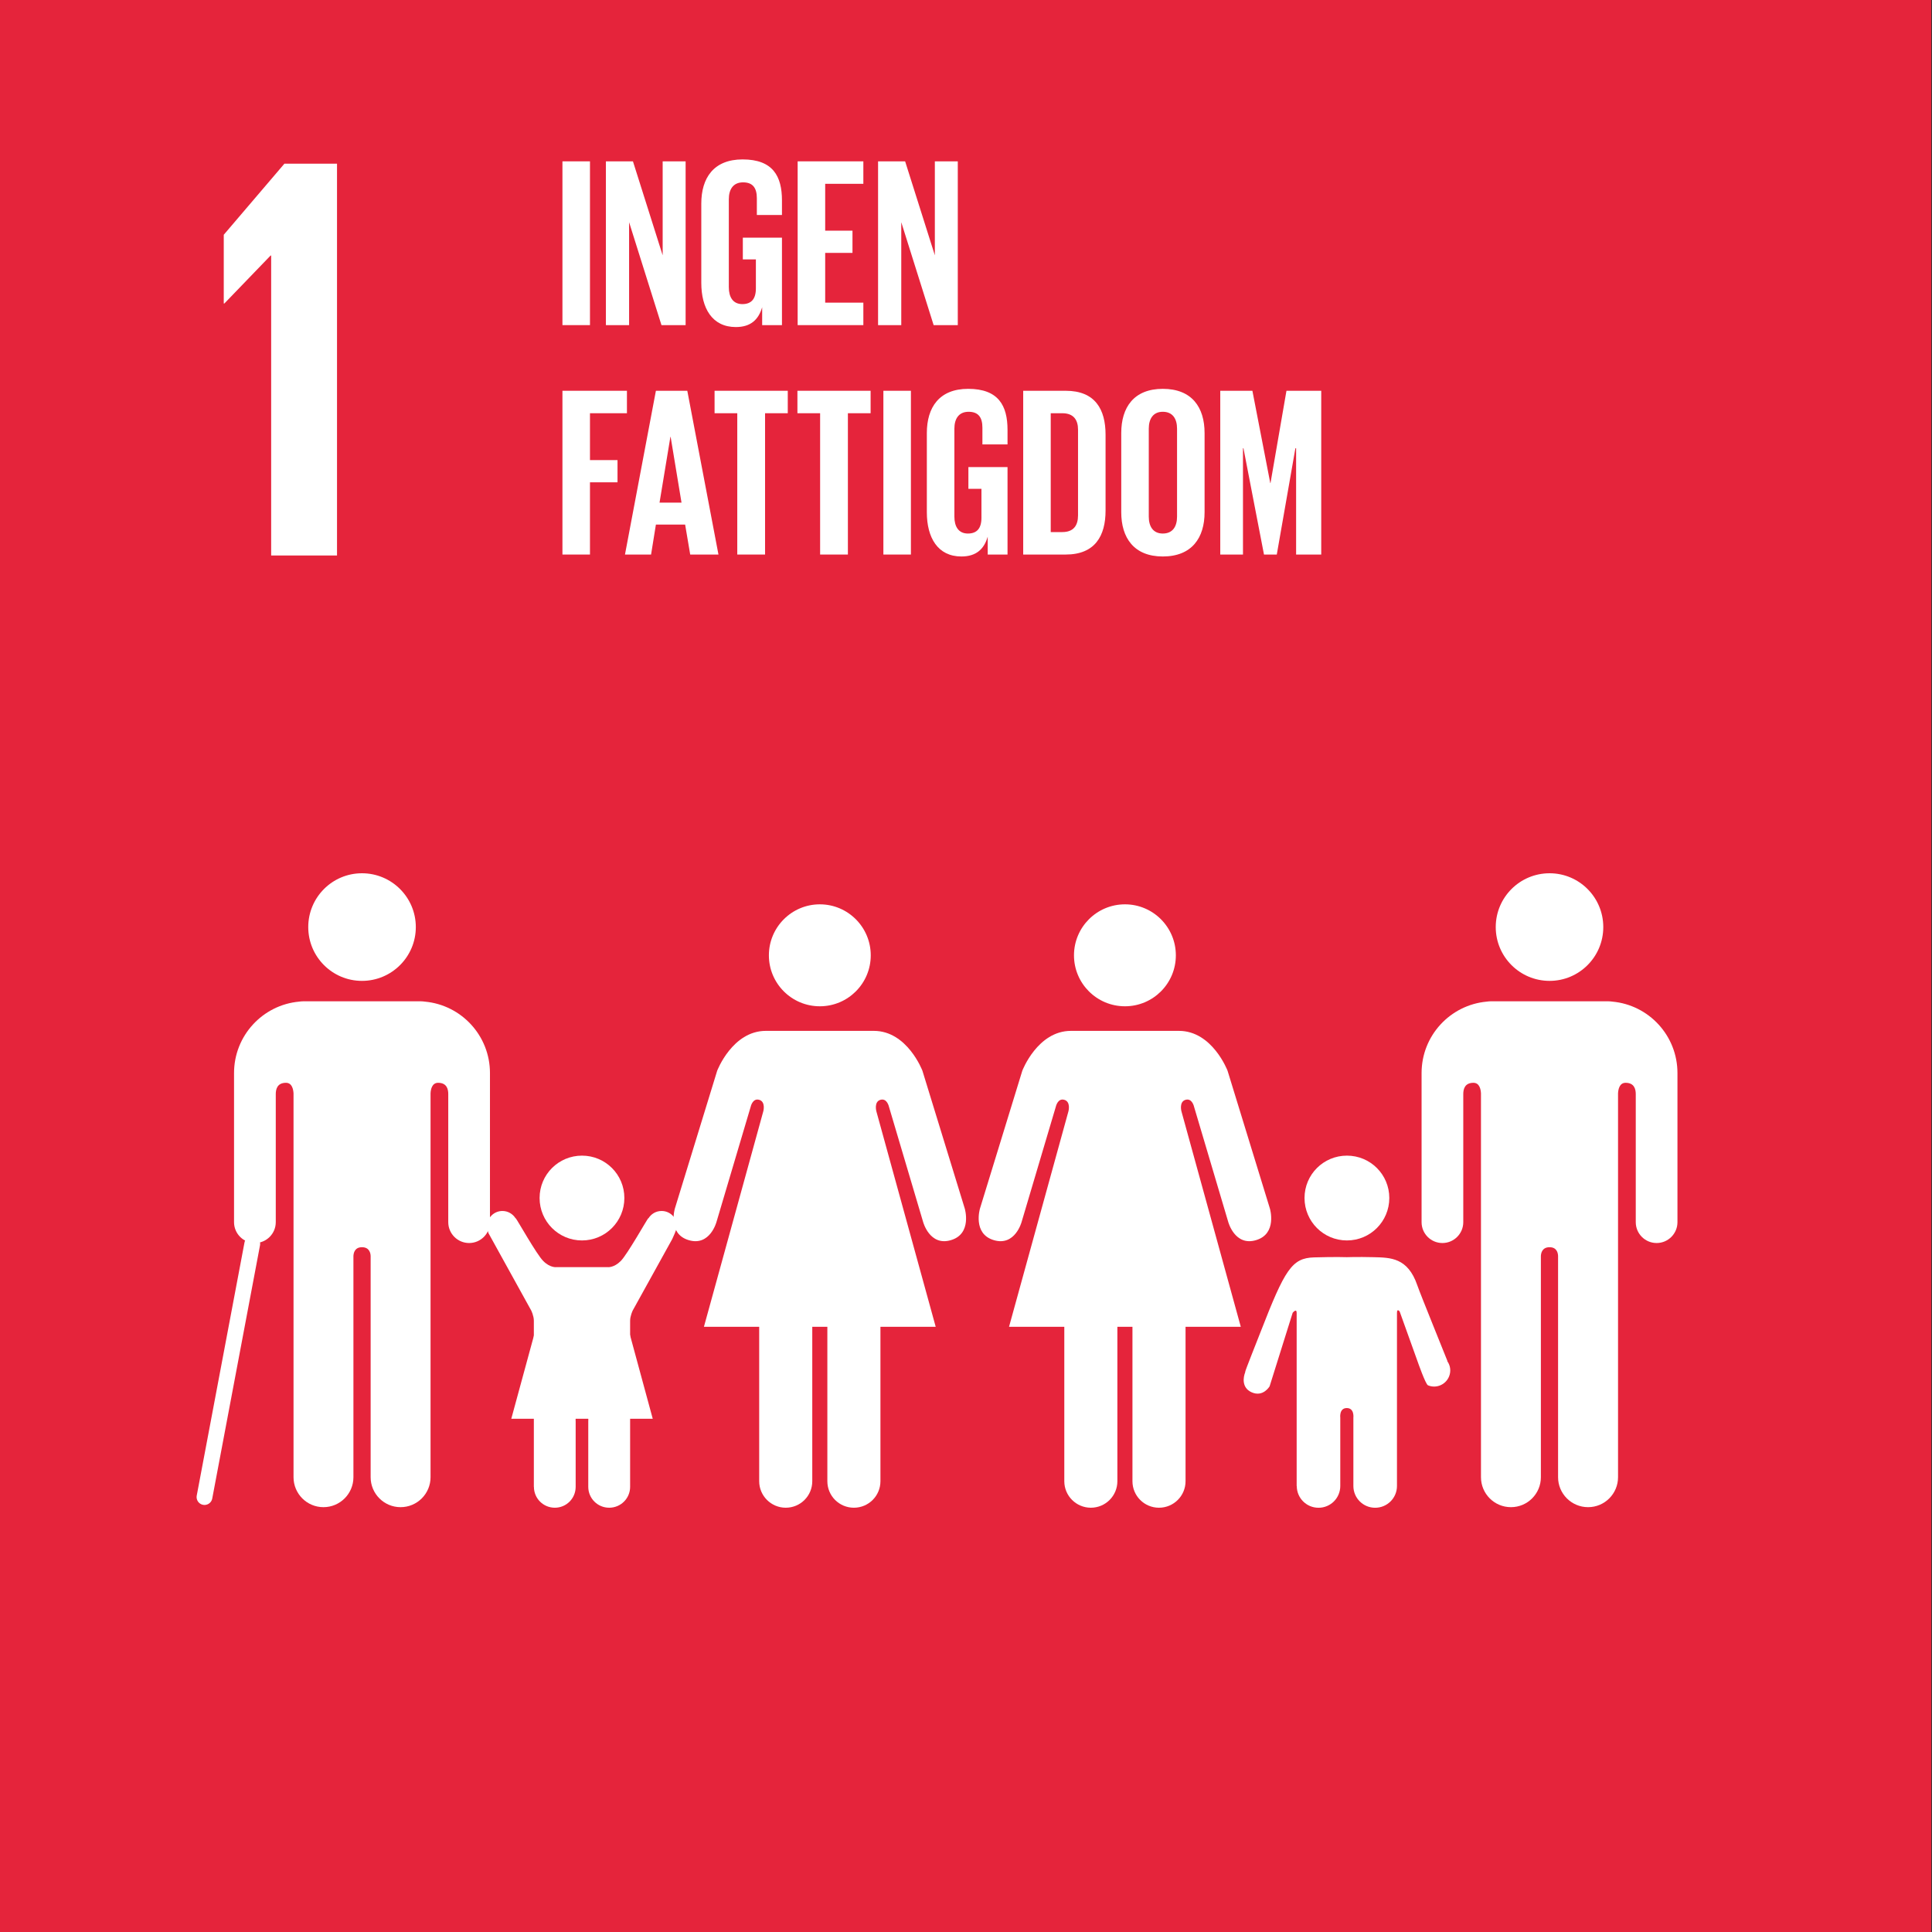 <?xml version="1.0" encoding="UTF-8"?>
<svg width="512px" height="512px" viewBox="0 0 512 512" version="1.1" xmlns="http://www.w3.org/2000/svg" xmlns:xlink="http://www.w3.org/1999/xlink">
    <rect x="0" y="0" width="512" height="512" fill="#333333" stroke="none"/>
    <!-- Generator: Sketch 58 (84663) - https://sketch.com -->
    <title>FN01_se</title>
    <desc>Created with Sketch.</desc>
    <g id="FN01_se" stroke="none" stroke-width="1" fill="none" fill-rule="evenodd">
        <g id="Group-2">
            <polygon id="Fill-103" fill="#E5243B" points="0 512 511.808 512 511.808 0 0 0"></polygon>
            <polyline id="Fill-105" fill="#FFFFFF" points="71.706 67.725 71.859 67.725 71.859 147.206 89.312 147.206 89.312 43.376 75.373 43.376 59.299 62.214 59.299 80.432 59.453 80.432 71.706 67.725"></polyline>
            <path d="M396.387,245.686 C396.387,237.805 402.778,231.424 410.653,231.424 C418.515,231.424 424.886,237.805 424.886,245.686 C424.886,253.558 418.515,259.942 410.653,259.942 C402.778,259.942 396.387,253.558 396.387,245.686" id="Fill-106" fill="#FFFFFF"></path>
            <path d="M427.293,265.44 C436.963,266.317 444.544,274.451 444.544,284.374 L444.544,323.891 C444.544,326.931 442.07,329.414 439.027,329.414 C435.962,329.414 433.494,326.931 433.494,323.891 L433.494,289.952 C433.494,288.678 433.126,286.954 430.8,286.954 C429.19,286.954 428.854,288.659 428.797,289.747 L428.797,391.475 C428.797,395.85 425.254,399.414 420.861,399.414 C416.464,399.414 412.906,395.85 412.906,391.475 L412.906,332.854 C412.883,332.205 412.669,330.525 410.653,330.525 L410.643,330.525 C408.618,330.525 408.371,332.205 408.349,332.854 L408.349,391.475 C408.349,395.85 404.81,399.414 400.416,399.414 C396.013,399.414 392.474,395.85 392.474,391.475 L392.474,289.747 C392.419,288.659 392.074,286.954 390.477,286.954 C388.138,286.954 387.782,288.678 387.782,289.952 L387.782,323.891 C387.782,326.931 385.306,329.414 382.253,329.414 C379.197,329.414 376.733,326.931 376.733,323.891 L376.733,284.374 C376.733,274.451 384.32,266.317 394.006,265.44 C394.323,265.398 394.672,265.354 395.053,265.354 L426.208,265.354 C426.618,265.354 426.95,265.398 427.293,265.44" id="Fill-107" fill="#FFFFFF"></path>
            <path d="M311.613,253.174 C311.613,245.718 305.584,239.658 298.125,239.658 C290.662,239.658 284.618,245.718 284.618,253.174 C284.618,260.634 290.662,266.675 298.125,266.675 C305.584,266.675 311.613,260.634 311.613,253.174" id="Fill-108" fill="#FFFFFF"></path>
            <path d="M270.922,283.754 L259.699,320.285 C259.699,320.285 257.699,326.982 263.379,328.653 C269.034,330.33 270.749,323.789 270.749,323.789 L279.798,293.299 C279.798,293.299 280.288,290.954 282.051,291.462 C283.818,291.968 283.155,294.477 283.155,294.477 L267.405,351.613 L282.051,351.613 L282.051,392.538 C282.051,396.41 285.203,399.562 289.091,399.562 C292.973,399.562 296.115,396.41 296.115,392.538 L296.115,351.613 L300.112,351.613 L300.112,392.538 C300.112,396.41 303.245,399.562 307.139,399.562 C311.037,399.562 314.182,396.41 314.182,392.538 L314.182,351.613 L328.822,351.613 L313.085,294.477 C313.085,294.477 312.422,291.968 314.182,291.462 C315.949,290.954 316.438,293.299 316.438,293.299 L325.485,323.789 C325.485,323.789 327.206,330.33 332.851,328.653 C338.544,326.982 336.538,320.285 336.538,320.285 L325.315,283.754 C325.315,283.754 321.306,273.19 312.422,273.19 L283.818,273.19 C274.941,273.19 270.922,283.754 270.922,283.754" id="Fill-109" fill="#FFFFFF"></path>
            <path d="M230.758,253.174 C230.758,245.718 224.72,239.658 217.264,239.658 C209.802,239.658 203.763,245.718 203.763,253.174 C203.763,260.634 209.802,266.675 217.264,266.675 C224.72,266.675 230.758,260.634 230.758,253.174" id="Fill-110" fill="#FFFFFF"></path>
            <path d="M190.061,283.754 L178.845,320.285 C178.845,320.285 176.838,326.982 182.525,328.653 C188.173,330.33 189.888,323.789 189.888,323.789 L198.938,293.299 C198.938,293.299 199.43,290.954 201.194,291.462 C202.96,291.968 202.291,294.477 202.291,294.477 L186.547,351.613 L201.194,351.613 L201.194,392.538 C201.194,396.41 204.355,399.562 208.234,399.562 C212.122,399.562 215.261,396.41 215.261,392.538 L215.261,351.613 L219.258,351.613 L219.258,392.538 C219.258,396.41 222.387,399.562 226.288,399.562 C230.186,399.562 233.325,396.41 233.325,392.538 L233.325,351.613 L247.971,351.613 L232.237,294.477 C232.237,294.477 231.568,291.968 233.325,291.462 C235.085,290.954 235.584,293.299 235.584,293.299 L244.624,323.789 C244.624,323.789 246.346,330.33 251.994,328.653 C257.683,326.982 255.674,320.285 255.674,320.285 L244.451,283.754 C244.451,283.754 240.451,273.19 231.568,273.19 L202.96,273.19 C194.086,273.19 190.061,283.754 190.061,283.754" id="Fill-111" fill="#FFFFFF"></path>
            <path d="M356.947,328.73 C363.165,328.73 368.179,323.699 368.179,317.482 C368.179,311.267 363.165,306.256 356.947,306.256 C350.733,306.256 345.712,311.267 345.712,317.482 C345.712,323.699 350.733,328.73 356.947,328.73" id="Fill-112" fill="#FFFFFF"></path>
            <path d="M330.006,363.635 C329.459,364.95 329.008,367.734 331.645,368.95 C334.739,370.371 336.461,367.382 336.461,367.382 L342.57,347.904 C342.57,347.904 343.629,346.598 343.629,347.946 L343.629,393.805 L343.658,393.805 C343.658,396.998 346.227,399.571 349.424,399.571 C352.611,399.571 355.187,396.998 355.187,393.805 L355.187,375.709 C355.187,375.709 354.851,373.149 356.915,373.149 C358.976,373.149 358.659,375.709 358.659,375.709 L358.659,393.805 C358.659,396.998 361.245,399.571 364.432,399.571 C367.613,399.571 370.211,396.998 370.211,393.805 L370.211,347.946 C370.211,346.598 370.925,347.562 370.925,347.562 L375.712,360.899 C375.712,360.899 377.789,366.861 378.429,367.123 C380.589,368.032 383.085,366.998 384,364.819 C384.595,363.398 384.368,361.872 383.542,360.72 L383.584,360.678 C383.446,360.246 376.426,343.037 375.603,340.621 C373.069,333.222 368.454,333.286 364.013,333.165 C359.571,333.059 356.915,333.165 356.915,333.165 C356.915,333.165 354.077,333.05 348.211,333.222 C342.358,333.405 340.509,336.406 334.048,353.024 C333.126,355.418 330.006,363.162 329.968,363.626 L330.006,363.635" id="Fill-113" fill="#FFFFFF"></path>
            <path d="M110.195,245.686 C110.195,237.805 103.798,231.424 95.926,231.424 C88.061,231.424 81.69,237.805 81.69,245.686 C81.69,253.558 88.061,259.942 95.926,259.942 C103.798,259.942 110.195,253.558 110.195,245.686" id="Fill-114" fill="#FFFFFF"></path>
            <path d="M79.283,265.44 C69.613,266.317 62.022,274.451 62.022,284.374 L62.022,323.891 C62.022,326.931 64.502,329.414 67.555,329.414 C70.611,329.414 73.082,326.931 73.082,323.891 L73.082,289.952 C73.082,288.678 73.453,286.954 75.779,286.954 C77.386,286.954 77.722,288.659 77.789,289.747 L77.789,391.475 C77.789,395.85 81.325,399.414 85.722,399.414 C90.112,399.414 93.661,395.85 93.661,391.475 L93.661,332.854 C93.696,332.205 93.907,330.525 95.926,330.525 L95.933,330.525 C97.958,330.525 98.205,332.205 98.224,332.854 L98.224,391.475 C98.224,395.85 101.766,399.414 106.157,399.414 C110.557,399.414 114.099,395.85 114.099,391.475 L114.099,289.747 C114.144,288.659 114.509,286.954 116.102,286.954 C118.442,286.954 118.794,288.678 118.794,289.952 L118.794,323.891 C118.794,326.931 121.27,329.414 124.323,329.414 C127.376,329.414 129.846,326.931 129.846,323.891 L129.846,284.374 C129.846,274.451 122.262,266.317 112.573,265.44 C112.253,265.398 111.91,265.354 111.526,265.354 L80.371,265.354 C79.962,265.354 79.619,265.398 79.283,265.44" id="Fill-115" fill="#FFFFFF"></path>
            <path d="M66.851,329.635 L54.192,396.736" id="Stroke-116" stroke="#FFFFFF" stroke-width="4.182" stroke-linecap="round"></path>
            <path d="M136.614,322.842 C135.875,321.69 134.608,320.922 133.146,320.922 C130.89,320.922 129.053,322.758 129.053,325.005 C129.053,325.658 129.453,326.8 129.453,326.8 L140.781,347.302 C140.781,347.302 141.475,348.714 141.475,350.003 L141.475,394.026 L141.494,394.026 C141.494,397.098 143.974,399.562 147.037,399.562 C150.093,399.562 152.557,397.098 152.557,394.026 L152.557,376.653 C152.557,376.653 152.246,374.195 154.23,374.195 C156.208,374.195 155.898,376.653 155.898,376.653 L155.898,394.026 C155.898,397.098 158.384,399.562 161.443,399.562 C164.499,399.562 166.989,397.098 166.989,394.026 L166.989,350.003 C166.989,348.714 167.674,347.302 167.674,347.302 L178.144,328.378 C178.144,328.378 179.427,325.658 179.427,325.005 C179.427,322.758 177.597,320.922 175.331,320.922 C173.85,320.922 172.582,321.69 171.866,322.842 L171.818,322.816 C171.488,323.101 166.246,332.438 164.515,334.17 C162.682,336.013 161.046,335.808 161.046,335.808 L147.43,335.808 C147.43,335.808 145.779,336.013 143.958,334.17 C142.205,332.438 136.982,323.101 136.65,322.816 L136.614,322.842" id="Fill-117" fill="#FFFFFF"></path>
            <path d="M154.23,328.73 C160.445,328.73 165.462,323.699 165.462,317.482 C165.462,311.267 160.445,306.256 154.23,306.256 C148.016,306.256 142.998,311.267 142.998,317.482 C142.998,323.699 148.016,328.73 154.23,328.73" id="Fill-118" fill="#FFFFFF"></path>
            <polyline id="Fill-119" fill="#FFFFFF" points="154.25 344.499 166.947 353.763 172.982 375.984 135.498 375.984 141.549 353.763 154.25 344.499"></polyline>
            <polygon id="Fill-171" fill="#FFFFFF" points="149.053 86.16 156.349 86.16 156.349 42.758 149.053 42.758"></polygon>
            <polyline id="Fill-172" fill="#FFFFFF" points="166.717 58.89 166.717 86.16 160.57 86.16 160.57 42.758 167.738 42.758 175.613 67.658 175.613 42.758 181.696 42.758 181.696 86.16 175.296 86.16 166.717 58.89"></polyline>
            <path d="M196.858,62.986 L207.229,62.986 L207.229,86.16 L201.981,86.16 L201.981,81.421 C201.021,84.688 198.97,86.672 195.002,86.672 C188.73,86.672 185.85,81.677 185.85,74.957 L185.85,53.962 C185.85,47.174 189.114,42.246 196.797,42.246 C204.861,42.246 207.229,46.726 207.229,53.126 L207.229,56.97 L200.573,56.97 L200.573,52.55 C200.573,49.862 199.549,48.326 196.925,48.326 C194.298,48.326 193.146,50.186 193.146,52.806 L193.146,76.109 C193.146,78.733 194.237,80.592 196.73,80.592 C199.098,80.592 200.317,79.245 200.317,76.429 L200.317,68.749 L196.858,68.749 L196.858,62.986" id="Fill-173" fill="#FFFFFF"></path>
            <polyline id="Fill-174" fill="#FFFFFF" points="211.386 42.758 228.797 42.758 228.797 48.71 218.682 48.71 218.682 61.13 225.917 61.13 225.917 67.018 218.682 67.018 218.682 80.205 228.797 80.205 228.797 86.16 211.386 86.16 211.386 42.758"></polyline>
            <polyline id="Fill-175" fill="#FFFFFF" points="238.845 58.89 238.845 86.16 232.698 86.16 232.698 42.758 239.869 42.758 247.744 67.658 247.744 42.758 253.824 42.758 253.824 86.16 247.424 86.16 238.845 58.89"></polyline>
            <polyline id="Fill-176" fill="#FFFFFF" points="149.053 103.558 166.144 103.558 166.144 109.51 156.349 109.51 156.349 121.93 163.648 121.93 163.648 127.818 156.349 127.818 156.349 146.96 149.053 146.96 149.053 103.558"></polyline>
            <path d="M174.784,133.197 L180.608,133.197 L177.728,115.786 L177.661,115.786 L174.784,133.197 Z M165.626,146.96 L173.821,103.558 L182.141,103.558 L190.4,146.96 L182.912,146.96 L181.568,139.021 L173.821,139.021 L172.541,146.96 L165.626,146.96 L165.626,146.96 Z" id="Fill-177" fill="#FFFFFF"></path>
            <polyline id="Fill-178" fill="#FFFFFF" points="189.37 103.558 208.768 103.558 208.768 109.51 202.749 109.51 202.749 146.96 195.386 146.96 195.386 109.51 189.37 109.51 189.37 103.558"></polyline>
            <polyline id="Fill-179" fill="#FFFFFF" points="211.325 103.558 230.72 103.558 230.72 109.51 224.701 109.51 224.701 146.96 217.341 146.96 217.341 109.51 211.325 109.51 211.325 103.558"></polyline>
            <polygon id="Fill-180" fill="#FFFFFF" points="234.106 146.96 241.402 146.96 241.402 103.558 234.106 103.558"></polygon>
            <path d="M256.634,123.786 L267.005,123.786 L267.005,146.96 L261.754,146.96 L261.754,142.221 C260.797,145.488 258.746,147.472 254.778,147.472 C248.506,147.472 245.622,142.477 245.622,135.757 L245.622,114.762 C245.622,107.974 248.89,103.046 256.57,103.046 C264.637,103.046 267.005,107.526 267.005,113.926 L267.005,117.77 L260.349,117.77 L260.349,113.35 C260.349,110.662 259.325,109.126 256.698,109.126 C254.074,109.126 252.922,110.986 252.922,113.606 L252.922,136.909 C252.922,139.533 254.01,141.392 256.506,141.392 C258.874,141.392 260.093,140.045 260.093,137.229 L260.093,129.549 L256.634,129.549 L256.634,123.786" id="Fill-181" fill="#FFFFFF"></path>
            <path d="M281.53,141.005 C284.534,141.005 285.69,139.213 285.69,136.589 L285.69,113.862 C285.69,111.302 284.534,109.51 281.53,109.51 L278.454,109.51 L278.454,141.005 L281.53,141.005 Z M292.986,115.206 L292.986,135.309 C292.986,141.965 290.234,146.96 282.422,146.96 L271.158,146.96 L271.158,103.558 L282.422,103.558 C290.234,103.558 292.986,108.486 292.986,115.206 L292.986,115.206 Z" id="Fill-182" fill="#FFFFFF"></path>
            <path d="M311.93,136.909 L311.93,113.606 C311.93,110.986 310.778,109.126 308.15,109.126 C305.594,109.126 304.438,110.986 304.438,113.606 L304.438,136.909 C304.438,139.533 305.594,141.392 308.15,141.392 C310.778,141.392 311.93,139.533 311.93,136.909 Z M297.142,135.757 L297.142,114.762 C297.142,107.974 300.47,103.046 308.15,103.046 C315.898,103.046 319.226,107.974 319.226,114.762 L319.226,135.757 C319.226,142.477 315.898,147.472 308.15,147.472 C300.47,147.472 297.142,142.477 297.142,135.757 L297.142,135.757 Z" id="Fill-183" fill="#FFFFFF"></path>
            <polyline id="Fill-184" fill="#FFFFFF" points="343.482 118.794 343.293 118.794 338.362 146.96 334.97 146.96 329.53 118.794 329.402 118.794 329.402 146.96 323.382 146.96 323.382 103.558 331.898 103.558 336.634 128.01 336.698 128.01 340.925 103.558 350.141 103.558 350.141 146.96 343.482 146.96 343.482 118.794"></polyline>
        </g>
    </g>
</svg>
